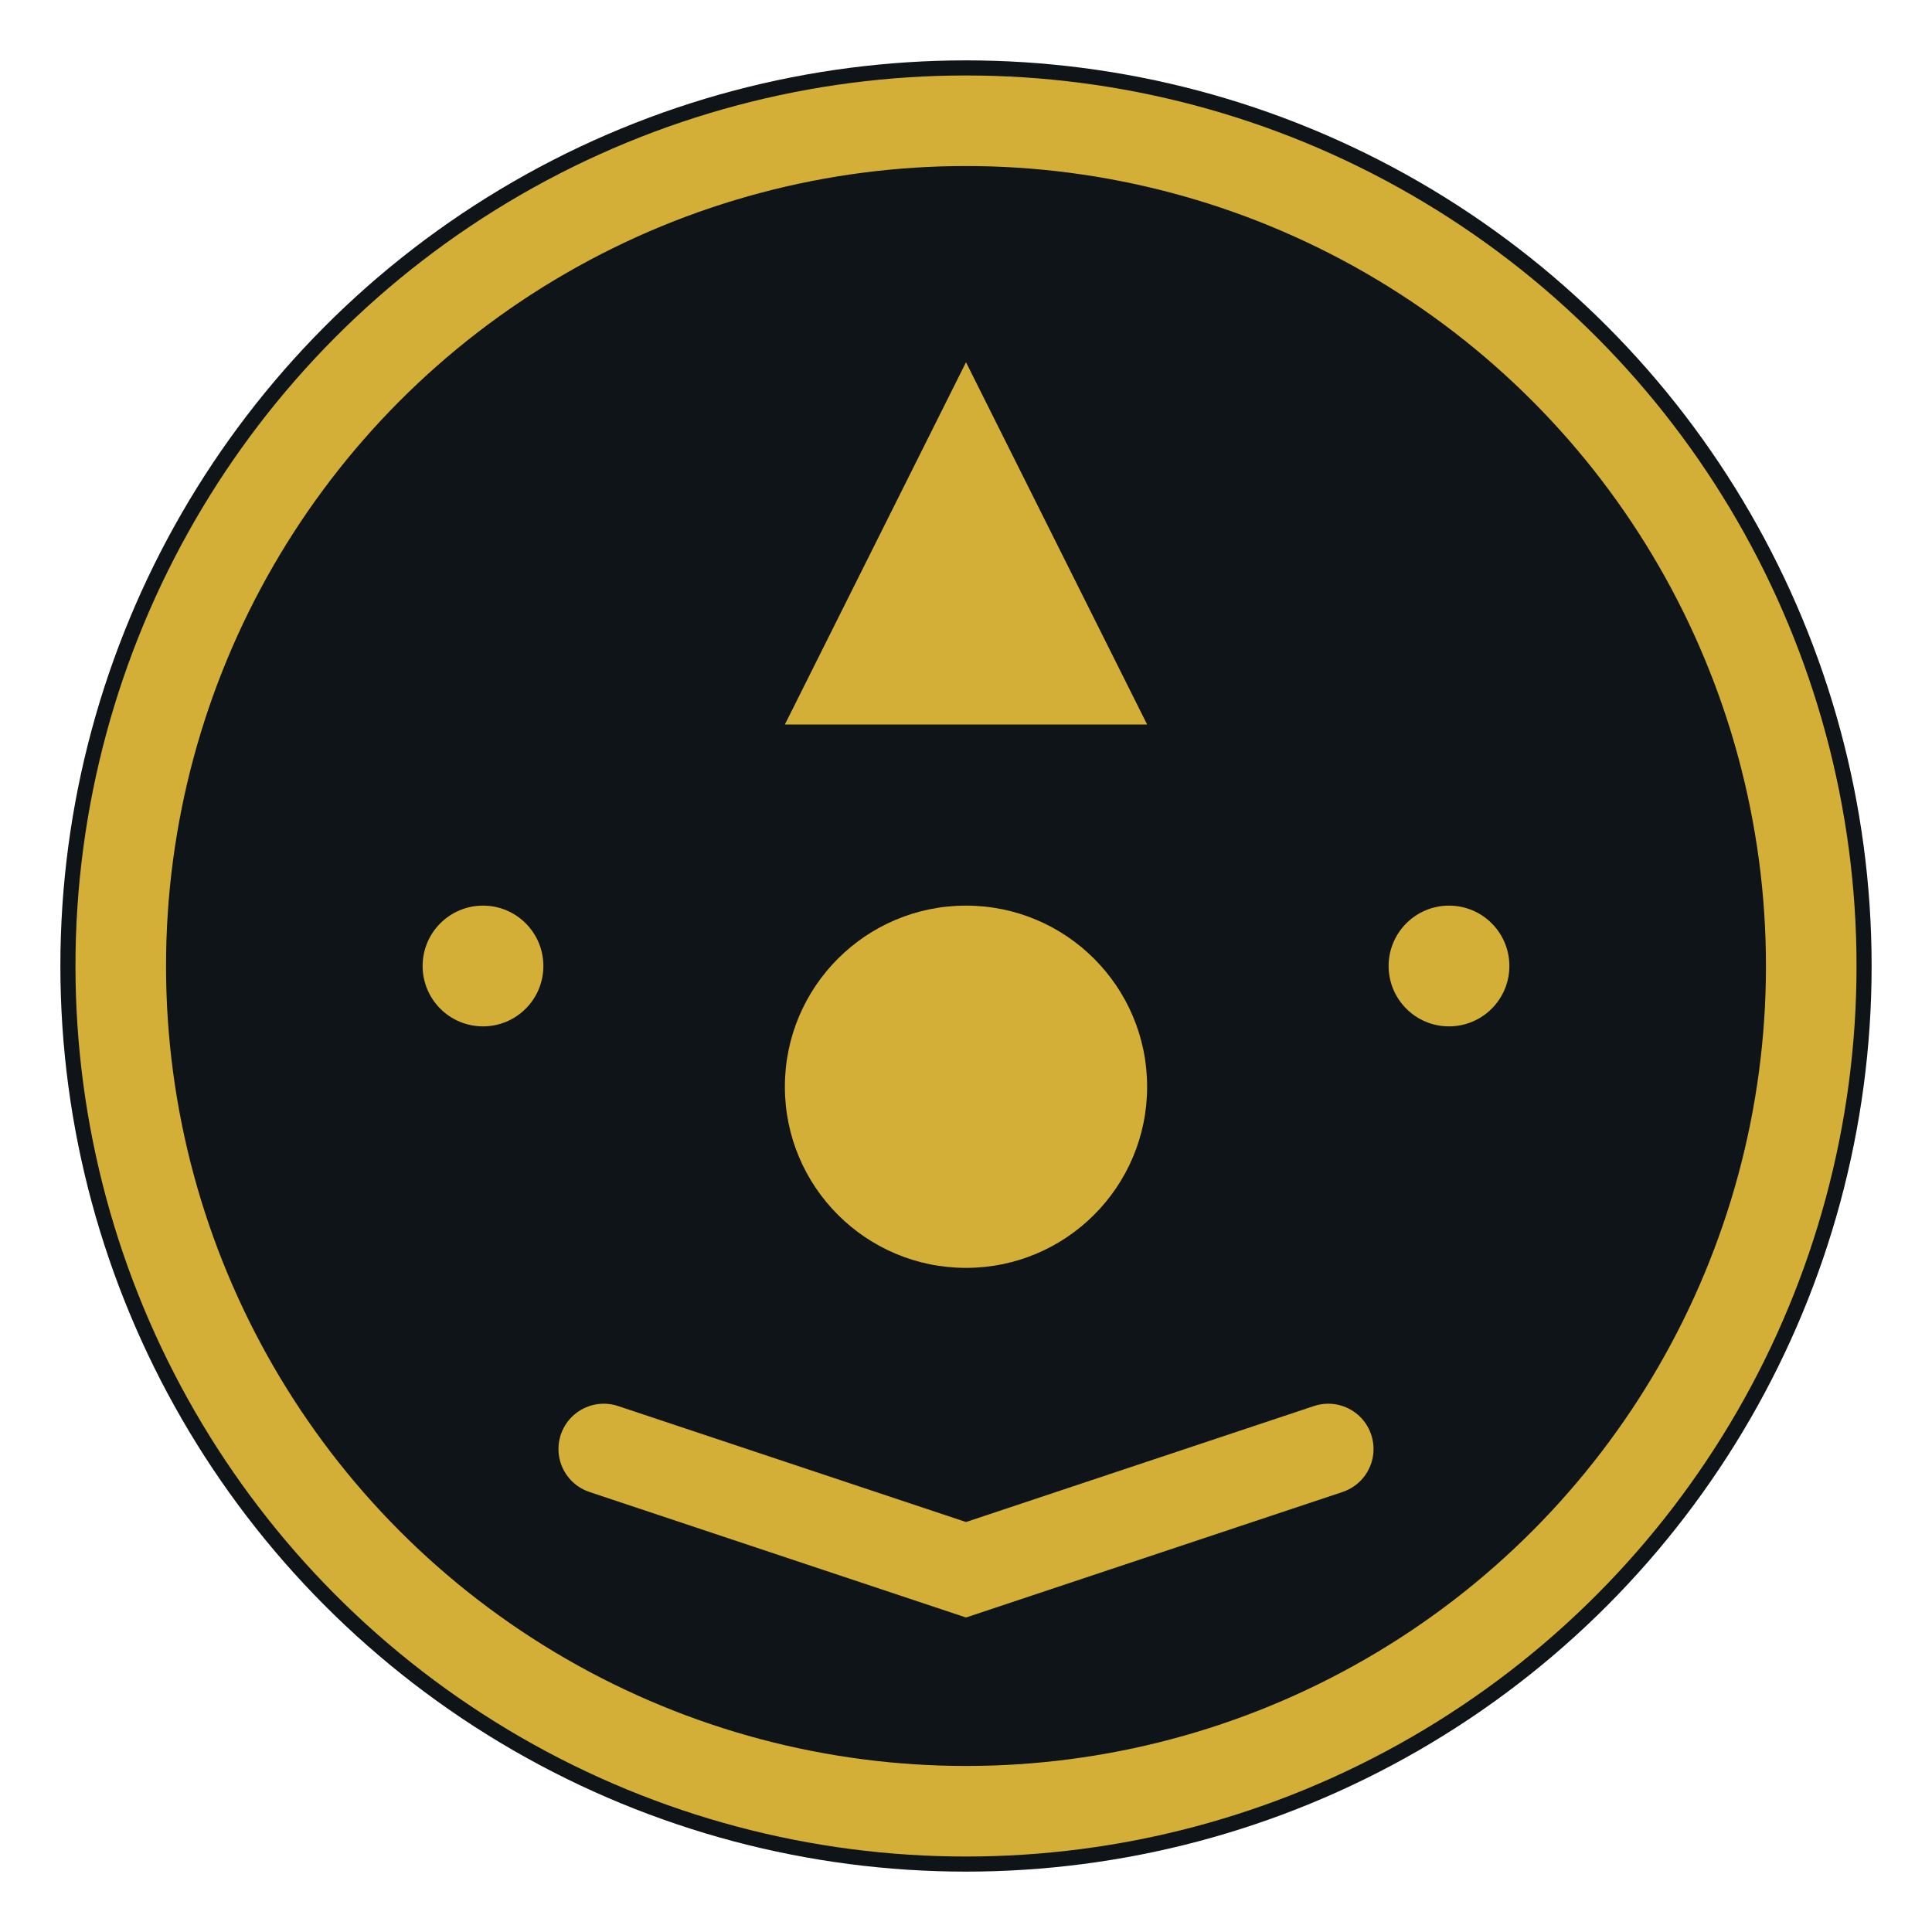 <svg xmlns="http://www.w3.org/2000/svg" viewBox="0 0 32 32" width="32" height="32">
  <defs>
    <style>
      .gold { fill: #D4AF37; }
      .dark { fill: #0F1419; }
    </style>
  </defs>

  <!-- Background circle -->
  <circle cx="16" cy="16" r="15" fill="#0F1419"/>
  <circle cx="16" cy="16" r="14" fill="none" stroke="#D4AF37" stroke-width="1.5"/>

  <!-- Crown/diamond shape at top -->
  <path d="M16 6L19 12H13L16 6Z" class="gold"/>

  <!-- Center circle (chip) -->
  <circle cx="16" cy="18" r="3" class="gold"/>

  <!-- Bottom decorative element -->
  <path d="M10 24L16 26L22 24" stroke="#D4AF37" stroke-width="1.5" stroke-linecap="round" fill="none"/>

  <!-- Side decorative dots -->
  <circle cx="8" cy="16" r="1" class="gold"/>
  <circle cx="24" cy="16" r="1" class="gold"/>
</svg>
